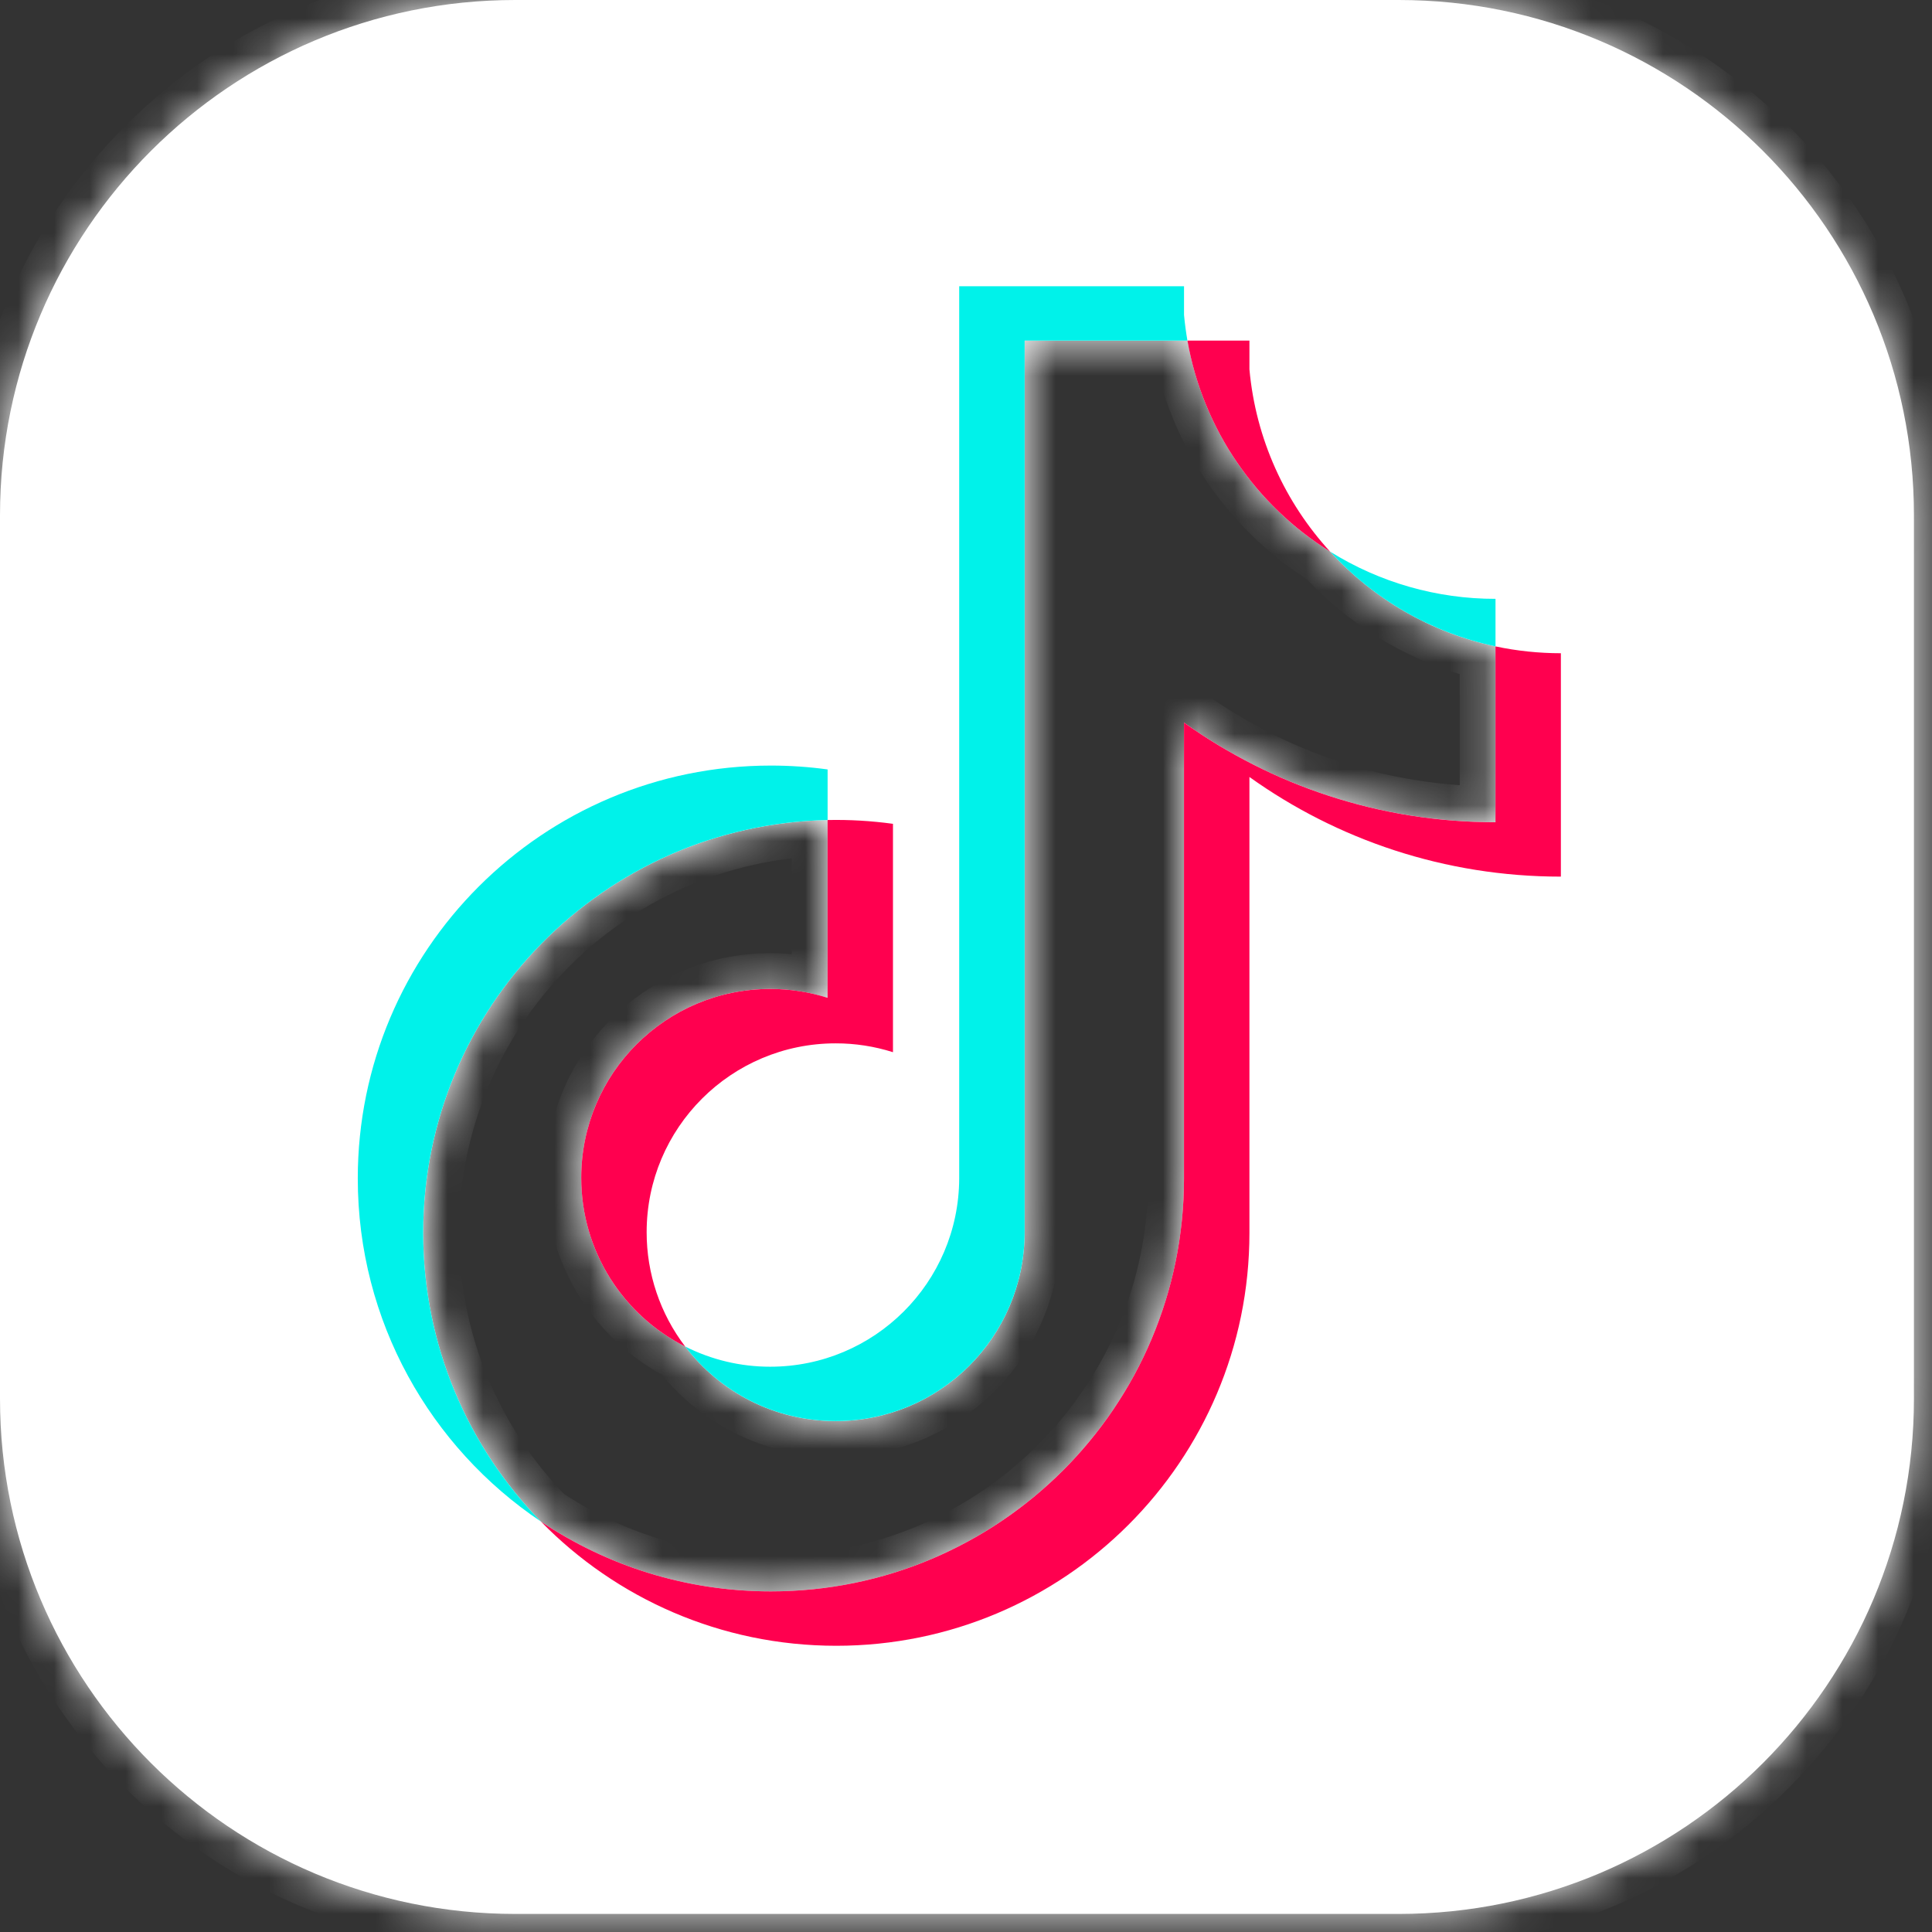 <svg width="54" height="54" viewBox="0 0 54 54" fill="none" xmlns="http://www.w3.org/2000/svg">
<rect x="0" y="0" width="54" height="54" fill="#333333" stroke="none"/>
<mask id="path-1-inside-1_2654_1749" fill="white">
<path fill-rule="evenodd" clip-rule="evenodd" d="M0 14.403C0 6.448 6.448 0 14.403 0H39.093C47.047 0 53.495 6.448 53.495 14.403V39.093C53.495 47.047 47.047 53.495 39.093 53.495H14.403C6.448 53.495 0 47.047 0 39.093V14.403ZM41.8 22.981C38.553 22.981 35.548 21.95 33.094 20.197L33.094 32.939C33.094 39.313 27.924 44.48 21.547 44.48C19.168 44.48 16.956 43.761 15.119 42.528C13.083 40.447 11.828 37.6 11.828 34.459C11.828 28.166 16.866 23.05 23.131 22.921V27.889C22.626 27.729 22.087 27.642 21.529 27.642C18.611 27.642 16.247 30.006 16.247 32.921C16.247 34.982 17.429 36.767 19.152 37.636C20.117 38.903 21.641 39.72 23.357 39.72C26.268 39.72 28.628 37.366 28.639 34.459V9.52H33.19C33.626 12.006 35.113 14.131 37.177 15.418C38.383 16.735 39.987 17.681 41.8 18.067V22.981Z"/>
</mask>
<path fill-rule="evenodd" clip-rule="evenodd" d="M0 14.403C0 6.448 6.448 0 14.403 0H39.093C47.047 0 53.495 6.448 53.495 14.403V39.093C53.495 47.047 47.047 53.495 39.093 53.495H14.403C6.448 53.495 0 47.047 0 39.093V14.403ZM41.8 22.981C38.553 22.981 35.548 21.95 33.094 20.197L33.094 32.939C33.094 39.313 27.924 44.48 21.547 44.48C19.168 44.48 16.956 43.761 15.119 42.528C13.083 40.447 11.828 37.6 11.828 34.459C11.828 28.166 16.866 23.05 23.131 22.921V27.889C22.626 27.729 22.087 27.642 21.529 27.642C18.611 27.642 16.247 30.006 16.247 32.921C16.247 34.982 17.429 36.767 19.152 37.636C20.117 38.903 21.641 39.72 23.357 39.72C26.268 39.72 28.628 37.366 28.639 34.459V9.52H33.19C33.626 12.006 35.113 14.131 37.177 15.418C38.383 16.735 39.987 17.681 41.8 18.067V22.981Z" fill="white"/>
<path d="M33.094 20.197L33.675 19.383L32.094 18.254L32.094 20.197L33.094 20.197ZM41.8 22.981V23.981H42.8V22.981H41.8ZM33.094 32.939L34.094 32.939L34.094 32.939L33.094 32.939ZM15.119 42.528L14.405 43.227L14.476 43.301L14.562 43.358L15.119 42.528ZM23.131 22.921H24.131V21.9L23.111 21.921L23.131 22.921ZM23.131 27.889L22.829 28.842L24.131 29.255V27.889H23.131ZM19.152 37.636L19.947 37.03L19.808 36.847L19.602 36.744L19.152 37.636ZM28.639 34.459L29.639 34.462V34.459H28.639ZM28.639 9.52V8.52H27.639V9.52H28.639ZM33.19 9.52L34.175 9.347L34.029 8.52H33.19V9.52ZM37.177 15.418L37.915 14.743L37.822 14.642L37.707 14.57L37.177 15.418ZM41.8 18.067H42.8V17.257L42.008 17.089L41.8 18.067ZM14.403 -1C5.896 -1 -1 5.896 -1 14.403H1C1 7.001 7.001 1 14.403 1V-1ZM39.093 -1H14.403V1H39.093V-1ZM54.495 14.403C54.495 5.896 47.599 -1 39.093 -1V1C46.495 1 52.495 7.001 52.495 14.403H54.495ZM54.495 39.093V14.403H52.495V39.093H54.495ZM39.093 54.495C47.599 54.495 54.495 47.599 54.495 39.093H52.495C52.495 46.495 46.495 52.495 39.093 52.495V54.495ZM14.403 54.495H39.093V52.495H14.403V54.495ZM-1 39.093C-1 47.599 5.896 54.495 14.403 54.495V52.495C7.001 52.495 1 46.495 1 39.093H-1ZM-1 14.403V39.093H1V14.403H-1ZM32.513 21.011C35.131 22.881 38.338 23.981 41.8 23.981V21.981C38.769 21.981 35.965 21.019 33.675 19.383L32.513 21.011ZM34.094 32.939L34.094 20.197L32.094 20.197L32.094 32.939L34.094 32.939ZM21.547 45.48C28.476 45.48 34.094 39.866 34.094 32.939H32.094C32.094 38.76 27.372 43.48 21.547 43.48V45.48ZM14.562 43.358C16.559 44.698 18.963 45.48 21.547 45.48V43.48C19.372 43.48 17.354 42.823 15.676 41.698L14.562 43.358ZM10.828 34.459C10.828 37.872 12.193 40.968 14.405 43.227L15.834 41.829C13.973 39.927 12.828 37.328 12.828 34.459H10.828ZM23.111 21.921C16.303 22.061 10.828 27.62 10.828 34.459H12.828C12.828 28.712 17.43 24.038 23.152 23.92L23.111 21.921ZM24.131 27.889V22.921H22.131V27.889H24.131ZM21.529 28.642C21.983 28.642 22.42 28.712 22.829 28.842L23.434 26.936C22.832 26.745 22.192 26.642 21.529 26.642V28.642ZM17.247 32.921C17.247 30.558 19.163 28.642 21.529 28.642V26.642C18.059 26.642 15.247 29.453 15.247 32.921H17.247ZM19.602 36.744C18.203 36.038 17.247 34.59 17.247 32.921H15.247C15.247 35.374 16.655 37.497 18.702 38.529L19.602 36.744ZM23.357 38.72C21.966 38.72 20.732 38.059 19.947 37.03L18.357 38.243C19.503 39.746 21.316 40.72 23.357 40.72V38.72ZM27.639 34.455C27.63 36.811 25.717 38.72 23.357 38.72V40.72C26.819 40.72 29.626 37.92 29.639 34.462L27.639 34.455ZM27.639 9.52V34.459H29.639V9.52H27.639ZM33.19 8.52H28.639V10.52H33.19V8.52ZM37.707 14.57C35.876 13.428 34.56 11.546 34.175 9.347L32.205 9.693C32.691 12.467 34.35 14.833 36.648 16.267L37.707 14.57ZM42.008 17.089C40.405 16.747 38.984 15.91 37.915 14.743L36.44 16.094C37.783 17.559 39.57 18.614 41.591 19.045L42.008 17.089ZM42.8 22.981V18.067H40.8V22.981H42.8Z" fill="white" mask="url(#path-1-inside-1_2654_1749)"/>
<path d="M34.922 21.717C37.375 23.47 40.381 24.502 43.627 24.502V18.258C43.013 18.258 42.4 18.194 41.799 18.067V22.982C38.553 22.982 35.548 21.95 33.093 20.197V32.939C33.093 39.313 27.924 44.48 21.547 44.48C19.167 44.48 16.956 43.761 15.119 42.528C17.215 44.671 20.14 46 23.375 46C29.752 46 34.922 40.833 34.922 34.459V21.717H34.922ZM37.177 15.418C35.923 14.049 35.1 12.28 34.922 10.323V9.52H33.189C33.625 12.007 35.113 14.131 37.177 15.418ZM19.152 37.637C18.451 36.719 18.073 35.595 18.074 34.441C18.074 31.525 20.439 29.162 23.357 29.162C23.9 29.161 24.441 29.245 24.959 29.409V23.026C24.353 22.943 23.742 22.907 23.131 22.92V27.889C22.613 27.724 22.072 27.641 21.528 27.642C18.611 27.642 16.246 30.005 16.246 32.921C16.246 34.982 17.428 36.767 19.152 37.637Z" fill="#FF004F"/>
<path d="M41.8 18.066V16.738C40.166 16.74 38.564 16.283 37.178 15.418C38.405 16.761 40.021 17.687 41.8 18.067M33.189 9.52C33.148 9.282 33.116 9.043 33.094 8.803V8H26.81V32.938C26.8 35.846 24.44 38.2 21.528 38.2C20.703 38.201 19.889 38.008 19.152 37.636C20.117 38.902 21.641 39.719 23.357 39.719C26.268 39.719 28.628 37.366 28.639 34.458V9.52L33.189 9.52ZM23.132 22.92V21.506C22.607 21.434 22.077 21.398 21.547 21.398C15.17 21.398 10 26.565 10 32.938C10 36.934 12.032 40.456 15.119 42.528C13.083 40.447 11.828 37.599 11.828 34.458C11.828 28.166 16.867 23.05 23.132 22.92Z" fill="#00F2EA"/>
</svg>
